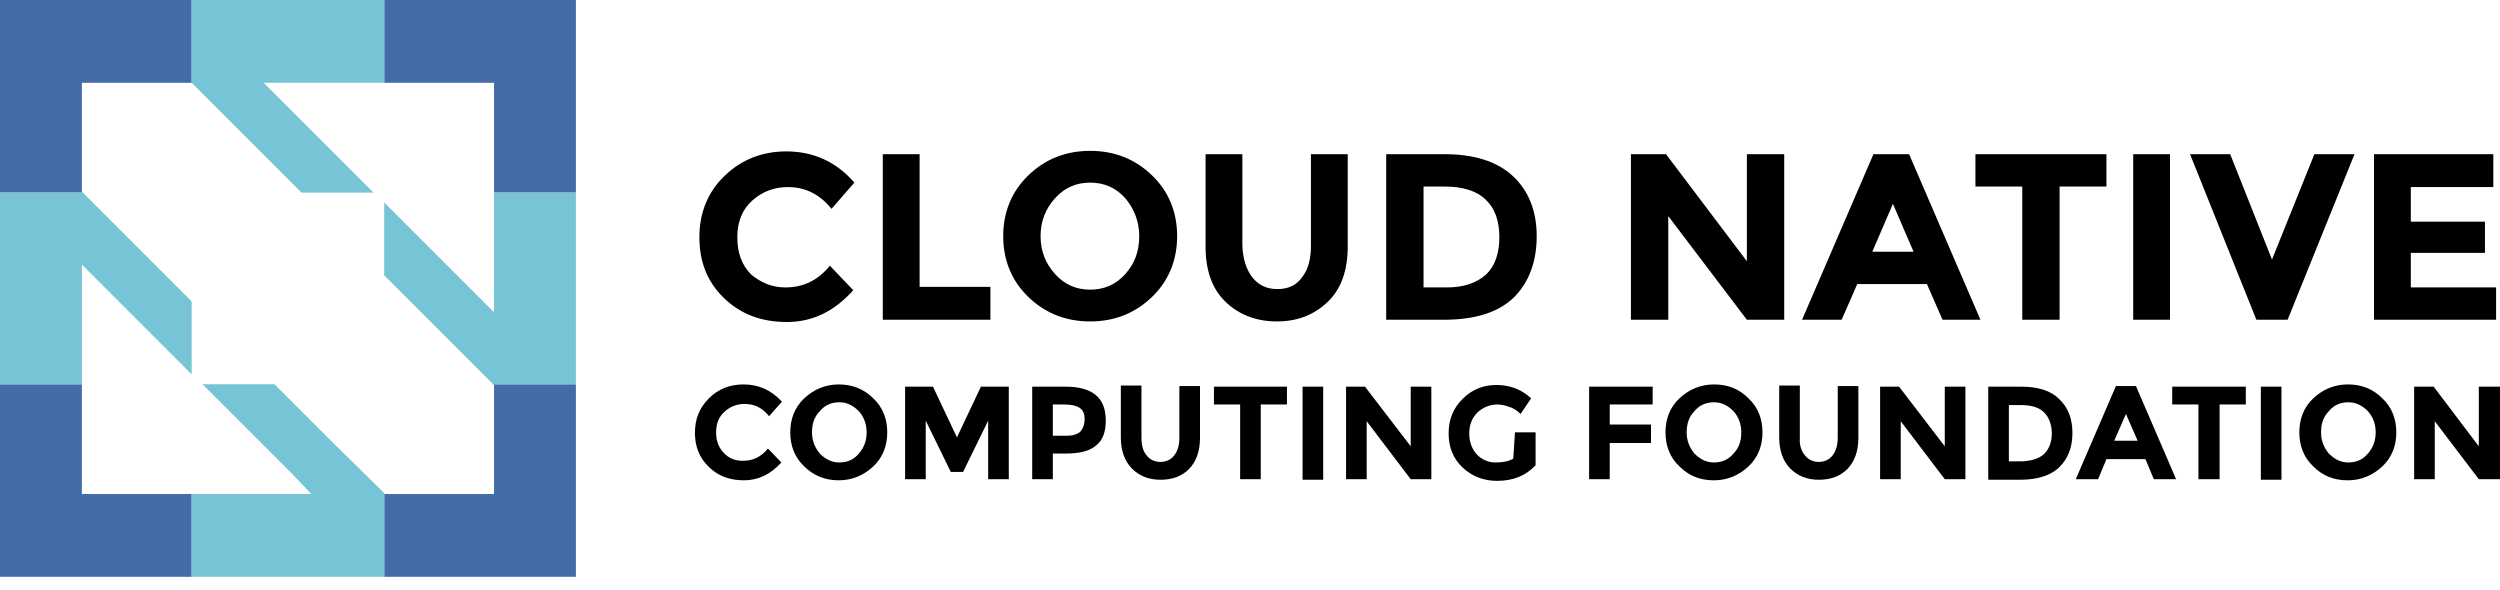 <?xml version="1.0" encoding="UTF-8"?>
<svg xmlns="http://www.w3.org/2000/svg" width="144" height="34" viewBox="0 0 144 34" fill="none">
  <path d="M45.23 16.556C46.29 16.556 47.125 16.139 47.799 15.304L49.148 16.716C48.056 17.937 46.803 18.547 45.327 18.547C43.849 18.547 42.661 18.097 41.698 17.166C40.735 16.235 40.285 15.079 40.285 13.666C40.285 12.253 40.767 11.065 41.73 10.134C42.693 9.203 43.882 8.721 45.294 8.721C46.868 8.721 48.184 9.331 49.212 10.519L47.895 12.028C47.221 11.194 46.386 10.776 45.391 10.776C44.588 10.776 43.914 11.033 43.336 11.547C42.758 12.06 42.469 12.767 42.469 13.666C42.469 14.565 42.726 15.271 43.271 15.817C43.817 16.267 44.459 16.556 45.23 16.556ZM50.849 18.418V8.882H52.969V16.524H57.047V18.418H50.849ZM66.358 17.102C65.395 18.033 64.207 18.515 62.794 18.515C61.381 18.515 60.193 18.033 59.23 17.102C58.267 16.171 57.785 14.982 57.785 13.602C57.785 12.221 58.267 11.033 59.23 10.102C60.193 9.171 61.381 8.689 62.794 8.689C64.207 8.689 65.395 9.171 66.358 10.102C67.322 11.033 67.803 12.221 67.803 13.602C67.803 14.982 67.322 16.171 66.358 17.102ZM65.62 13.602C65.62 12.767 65.331 12.028 64.817 11.418C64.271 10.808 63.597 10.519 62.794 10.519C61.992 10.519 61.317 10.808 60.771 11.418C60.225 12.028 59.937 12.735 59.937 13.602C59.937 14.469 60.225 15.175 60.771 15.785C61.317 16.395 61.992 16.684 62.794 16.684C63.597 16.684 64.271 16.395 64.817 15.785C65.363 15.175 65.62 14.469 65.62 13.602ZM72.138 15.978C72.491 16.427 72.973 16.652 73.583 16.652C74.193 16.652 74.675 16.427 74.996 15.978C75.349 15.528 75.51 14.918 75.51 14.18V8.882H77.629V14.212C77.629 15.593 77.244 16.652 76.473 17.391C75.702 18.129 74.739 18.515 73.551 18.515C72.363 18.515 71.368 18.129 70.597 17.391C69.826 16.652 69.441 15.593 69.441 14.212V8.882H71.56V14.148C71.592 14.918 71.785 15.528 72.138 15.978ZM87.133 10.134C88.033 10.969 88.514 12.125 88.514 13.602C88.514 15.079 88.065 16.267 87.198 17.134C86.299 18.001 84.95 18.418 83.152 18.418H79.845V8.882H83.216C84.918 8.882 86.234 9.299 87.133 10.134ZM85.592 15.817C86.106 15.336 86.363 14.597 86.363 13.666C86.363 12.735 86.106 11.996 85.592 11.515C85.079 11.001 84.276 10.744 83.184 10.744H81.996V16.556H83.345C84.308 16.556 85.046 16.299 85.592 15.817ZM100.62 8.882H102.771V18.418H100.62L96.092 12.446V18.418H93.941V8.882H95.964L100.62 15.047V8.882ZM111.89 18.418L110.991 16.363H106.977L106.078 18.418H103.799L107.909 8.882H109.964L114.074 18.418H111.89ZM109.032 11.739L107.844 14.501H110.221L109.032 11.739ZM118.633 10.744V18.418H116.482V10.744H113.785V8.882H121.331V10.744H118.633ZM122.872 8.882H124.991V18.418H122.872V8.882ZM130.867 14.95L133.308 8.882H135.619L131.766 18.418H129.968L126.147 8.882H128.459L130.867 14.95ZM143.615 8.882V10.776H138.863V12.767H143.133V14.565H138.863V16.556H143.775V18.418H136.743V8.882H143.615ZM42.79 26.542C43.368 26.542 43.849 26.317 44.235 25.836L45.005 26.638C44.395 27.313 43.689 27.666 42.854 27.666C42.019 27.666 41.345 27.409 40.831 26.895C40.285 26.381 40.028 25.707 40.028 24.937C40.028 24.134 40.285 23.492 40.831 22.946C41.377 22.4 42.051 22.143 42.822 22.143C43.689 22.143 44.427 22.464 45.038 23.138L44.299 23.973C43.914 23.492 43.464 23.267 42.886 23.267C42.437 23.267 42.051 23.427 41.73 23.716C41.409 24.005 41.248 24.391 41.248 24.904C41.248 25.418 41.409 25.803 41.698 26.093C41.987 26.414 42.372 26.542 42.79 26.542ZM50.303 26.863C49.758 27.377 49.083 27.666 48.313 27.666C47.542 27.666 46.868 27.409 46.322 26.863C45.776 26.349 45.519 25.675 45.519 24.904C45.519 24.134 45.776 23.459 46.322 22.946C46.868 22.432 47.542 22.143 48.313 22.143C49.083 22.143 49.758 22.4 50.303 22.946C50.849 23.459 51.106 24.134 51.106 24.904C51.106 25.675 50.849 26.349 50.303 26.863ZM49.918 24.904C49.918 24.423 49.758 24.005 49.469 23.684C49.148 23.363 48.794 23.171 48.345 23.171C47.895 23.171 47.51 23.331 47.221 23.684C46.9 24.005 46.771 24.423 46.771 24.904C46.771 25.386 46.932 25.771 47.221 26.125C47.542 26.446 47.895 26.638 48.345 26.638C48.794 26.638 49.18 26.478 49.469 26.125C49.758 25.803 49.918 25.386 49.918 24.904ZM56.918 24.23L55.473 27.184H54.767L53.322 24.23V27.602H52.134V22.271H53.739L55.12 25.194L56.501 22.271H58.106V27.602H56.918V24.23ZM63.115 22.753C63.501 23.074 63.693 23.556 63.693 24.23C63.693 24.904 63.501 25.386 63.115 25.675C62.73 25.996 62.152 26.125 61.349 26.125H60.643V27.602H59.455V22.271H61.349C62.152 22.271 62.73 22.432 63.115 22.753ZM62.248 24.84C62.377 24.68 62.473 24.455 62.473 24.134C62.473 23.813 62.377 23.62 62.184 23.492C61.992 23.363 61.703 23.299 61.317 23.299H60.643V25.097H61.446C61.831 25.097 62.088 25.001 62.248 24.84ZM66.037 26.221C66.23 26.478 66.519 26.606 66.84 26.606C67.161 26.606 67.45 26.478 67.643 26.221C67.835 25.964 67.932 25.643 67.932 25.194V22.239H69.12V25.226C69.12 25.996 68.895 26.606 68.478 27.024C68.06 27.441 67.514 27.634 66.84 27.634C66.166 27.634 65.62 27.409 65.203 26.992C64.785 26.574 64.56 25.964 64.56 25.194V22.207H65.748V25.226C65.748 25.643 65.845 25.996 66.037 26.221ZM72.62 23.299V27.602H71.432V23.299H69.923V22.271H74.129V23.299H72.62ZM75.028 22.271H76.216V27.634H75.028V22.271ZM81.257 22.271H82.445V27.602H81.257L78.721 24.262V27.602H77.533V22.271H78.624L81.257 25.707V22.271ZM87.262 24.904H88.45V26.799C87.904 27.377 87.198 27.698 86.234 27.698C85.464 27.698 84.79 27.441 84.244 26.927C83.698 26.414 83.441 25.739 83.441 24.969C83.441 24.166 83.698 23.524 84.244 22.978C84.79 22.432 85.432 22.175 86.202 22.175C86.973 22.175 87.647 22.432 88.193 22.946L87.583 23.845C87.358 23.62 87.133 23.492 86.909 23.427C86.716 23.363 86.491 23.299 86.267 23.299C85.817 23.299 85.432 23.459 85.111 23.748C84.79 24.07 84.629 24.455 84.629 24.969C84.629 25.482 84.79 25.868 85.079 26.189C85.368 26.478 85.721 26.638 86.138 26.638C86.556 26.638 86.909 26.574 87.166 26.414L87.262 24.904ZM95.193 22.271V23.299H92.721V24.455H95.097V25.515H92.721V27.602H91.533V22.271H95.193ZM100.716 26.863C100.17 27.377 99.496 27.666 98.725 27.666C97.922 27.666 97.28 27.409 96.734 26.863C96.189 26.349 95.932 25.675 95.932 24.904C95.932 24.134 96.189 23.459 96.734 22.946C97.28 22.432 97.955 22.143 98.725 22.143C99.528 22.143 100.17 22.4 100.716 22.946C101.262 23.459 101.519 24.134 101.519 24.904C101.519 25.675 101.262 26.349 100.716 26.863ZM100.299 24.904C100.299 24.423 100.138 24.005 99.849 23.684C99.528 23.363 99.175 23.171 98.725 23.171C98.276 23.171 97.89 23.331 97.601 23.684C97.28 24.005 97.152 24.423 97.152 24.904C97.152 25.386 97.312 25.771 97.601 26.125C97.922 26.446 98.276 26.638 98.725 26.638C99.175 26.638 99.56 26.478 99.849 26.125C100.17 25.803 100.299 25.386 100.299 24.904ZM103.959 26.221C104.152 26.478 104.441 26.606 104.762 26.606C105.083 26.606 105.372 26.478 105.565 26.221C105.757 25.964 105.854 25.643 105.854 25.194V22.239H107.042V25.226C107.042 25.996 106.817 26.606 106.399 27.024C105.982 27.441 105.436 27.634 104.762 27.634C104.088 27.634 103.542 27.409 103.124 26.992C102.707 26.574 102.482 25.964 102.482 25.194V22.207H103.67V25.226C103.638 25.643 103.766 25.996 103.959 26.221ZM112.019 22.271H113.207V27.602H112.019L109.482 24.262V27.602H108.294V22.271H109.386L112.019 25.707V22.271ZM118.601 22.978C119.115 23.459 119.372 24.102 119.372 24.937C119.372 25.771 119.115 26.414 118.633 26.895C118.152 27.377 117.381 27.634 116.354 27.634H114.523V22.271H116.418C117.381 22.271 118.12 22.496 118.601 22.978ZM117.734 26.157C118.023 25.868 118.184 25.482 118.184 24.969C118.184 24.455 118.023 24.038 117.734 23.748C117.445 23.459 116.996 23.331 116.386 23.331H115.711V26.574H116.482C117.028 26.542 117.445 26.414 117.734 26.157ZM124.06 27.602L123.578 26.446H121.331L120.849 27.602H119.565L121.876 22.239H123.032L125.344 27.602H124.06ZM122.454 23.845L121.78 25.386H123.129L122.454 23.845ZM127.849 23.299V27.602H126.629V23.299H125.12V22.271H129.358V23.299H127.849ZM130.225 22.271H131.413V27.634H130.225V22.271ZM137.225 26.863C136.679 27.377 136.005 27.666 135.234 27.666C134.431 27.666 133.789 27.409 133.243 26.863C132.697 26.349 132.441 25.675 132.441 24.904C132.441 24.134 132.697 23.459 133.243 22.946C133.789 22.432 134.464 22.143 135.234 22.143C136.037 22.143 136.679 22.4 137.225 22.946C137.771 23.459 138.028 24.134 138.028 24.904C138.028 25.675 137.771 26.349 137.225 26.863ZM136.84 24.904C136.84 24.423 136.679 24.005 136.39 23.684C136.069 23.363 135.716 23.171 135.266 23.171C134.817 23.171 134.431 23.331 134.142 23.684C133.821 24.005 133.693 24.423 133.693 24.904C133.693 25.386 133.853 25.771 134.142 26.125C134.464 26.446 134.817 26.638 135.266 26.638C135.716 26.638 136.101 26.478 136.39 26.125C136.679 25.803 136.84 25.386 136.84 24.904ZM142.78 22.271H144V27.602H142.78L140.243 24.262V27.602H139.055V22.271H140.179L142.78 25.707V22.271Z" fill="black"></path>
  <path d="M4.717 22.132H0V33.224H11.04V28.456H4.717V22.132ZM28.456 22.184V28.456H22.132V28.404V33.224H33.172V22.132H28.404L28.456 22.184ZM0 11.092H4.769L4.717 11.04V4.769H11.04V2.55621e-06H5.11242e-06L0 11.092ZM22.132 0V4.769H28.456V11.092H33.172V0H22.132Z" fill="#446CA9"></path>
  <path d="M21.51 11.092L15.187 4.769H22.132V0H11.04V4.769L17.364 11.092H21.51ZM15.809 22.132H11.662L16.897 27.367L17.934 28.456H11.04V33.224H22.132V28.404L18.97 25.294L15.809 22.132ZM28.456 11.092V17.986L27.367 16.897L22.132 11.662V15.861L25.242 18.97L28.404 22.132H33.172V11.092H28.456ZM11.04 17.364L4.769 11.092H0V22.132H4.717V15.239L11.04 21.562V17.364Z" fill="#76C4D5"></path>
</svg>
